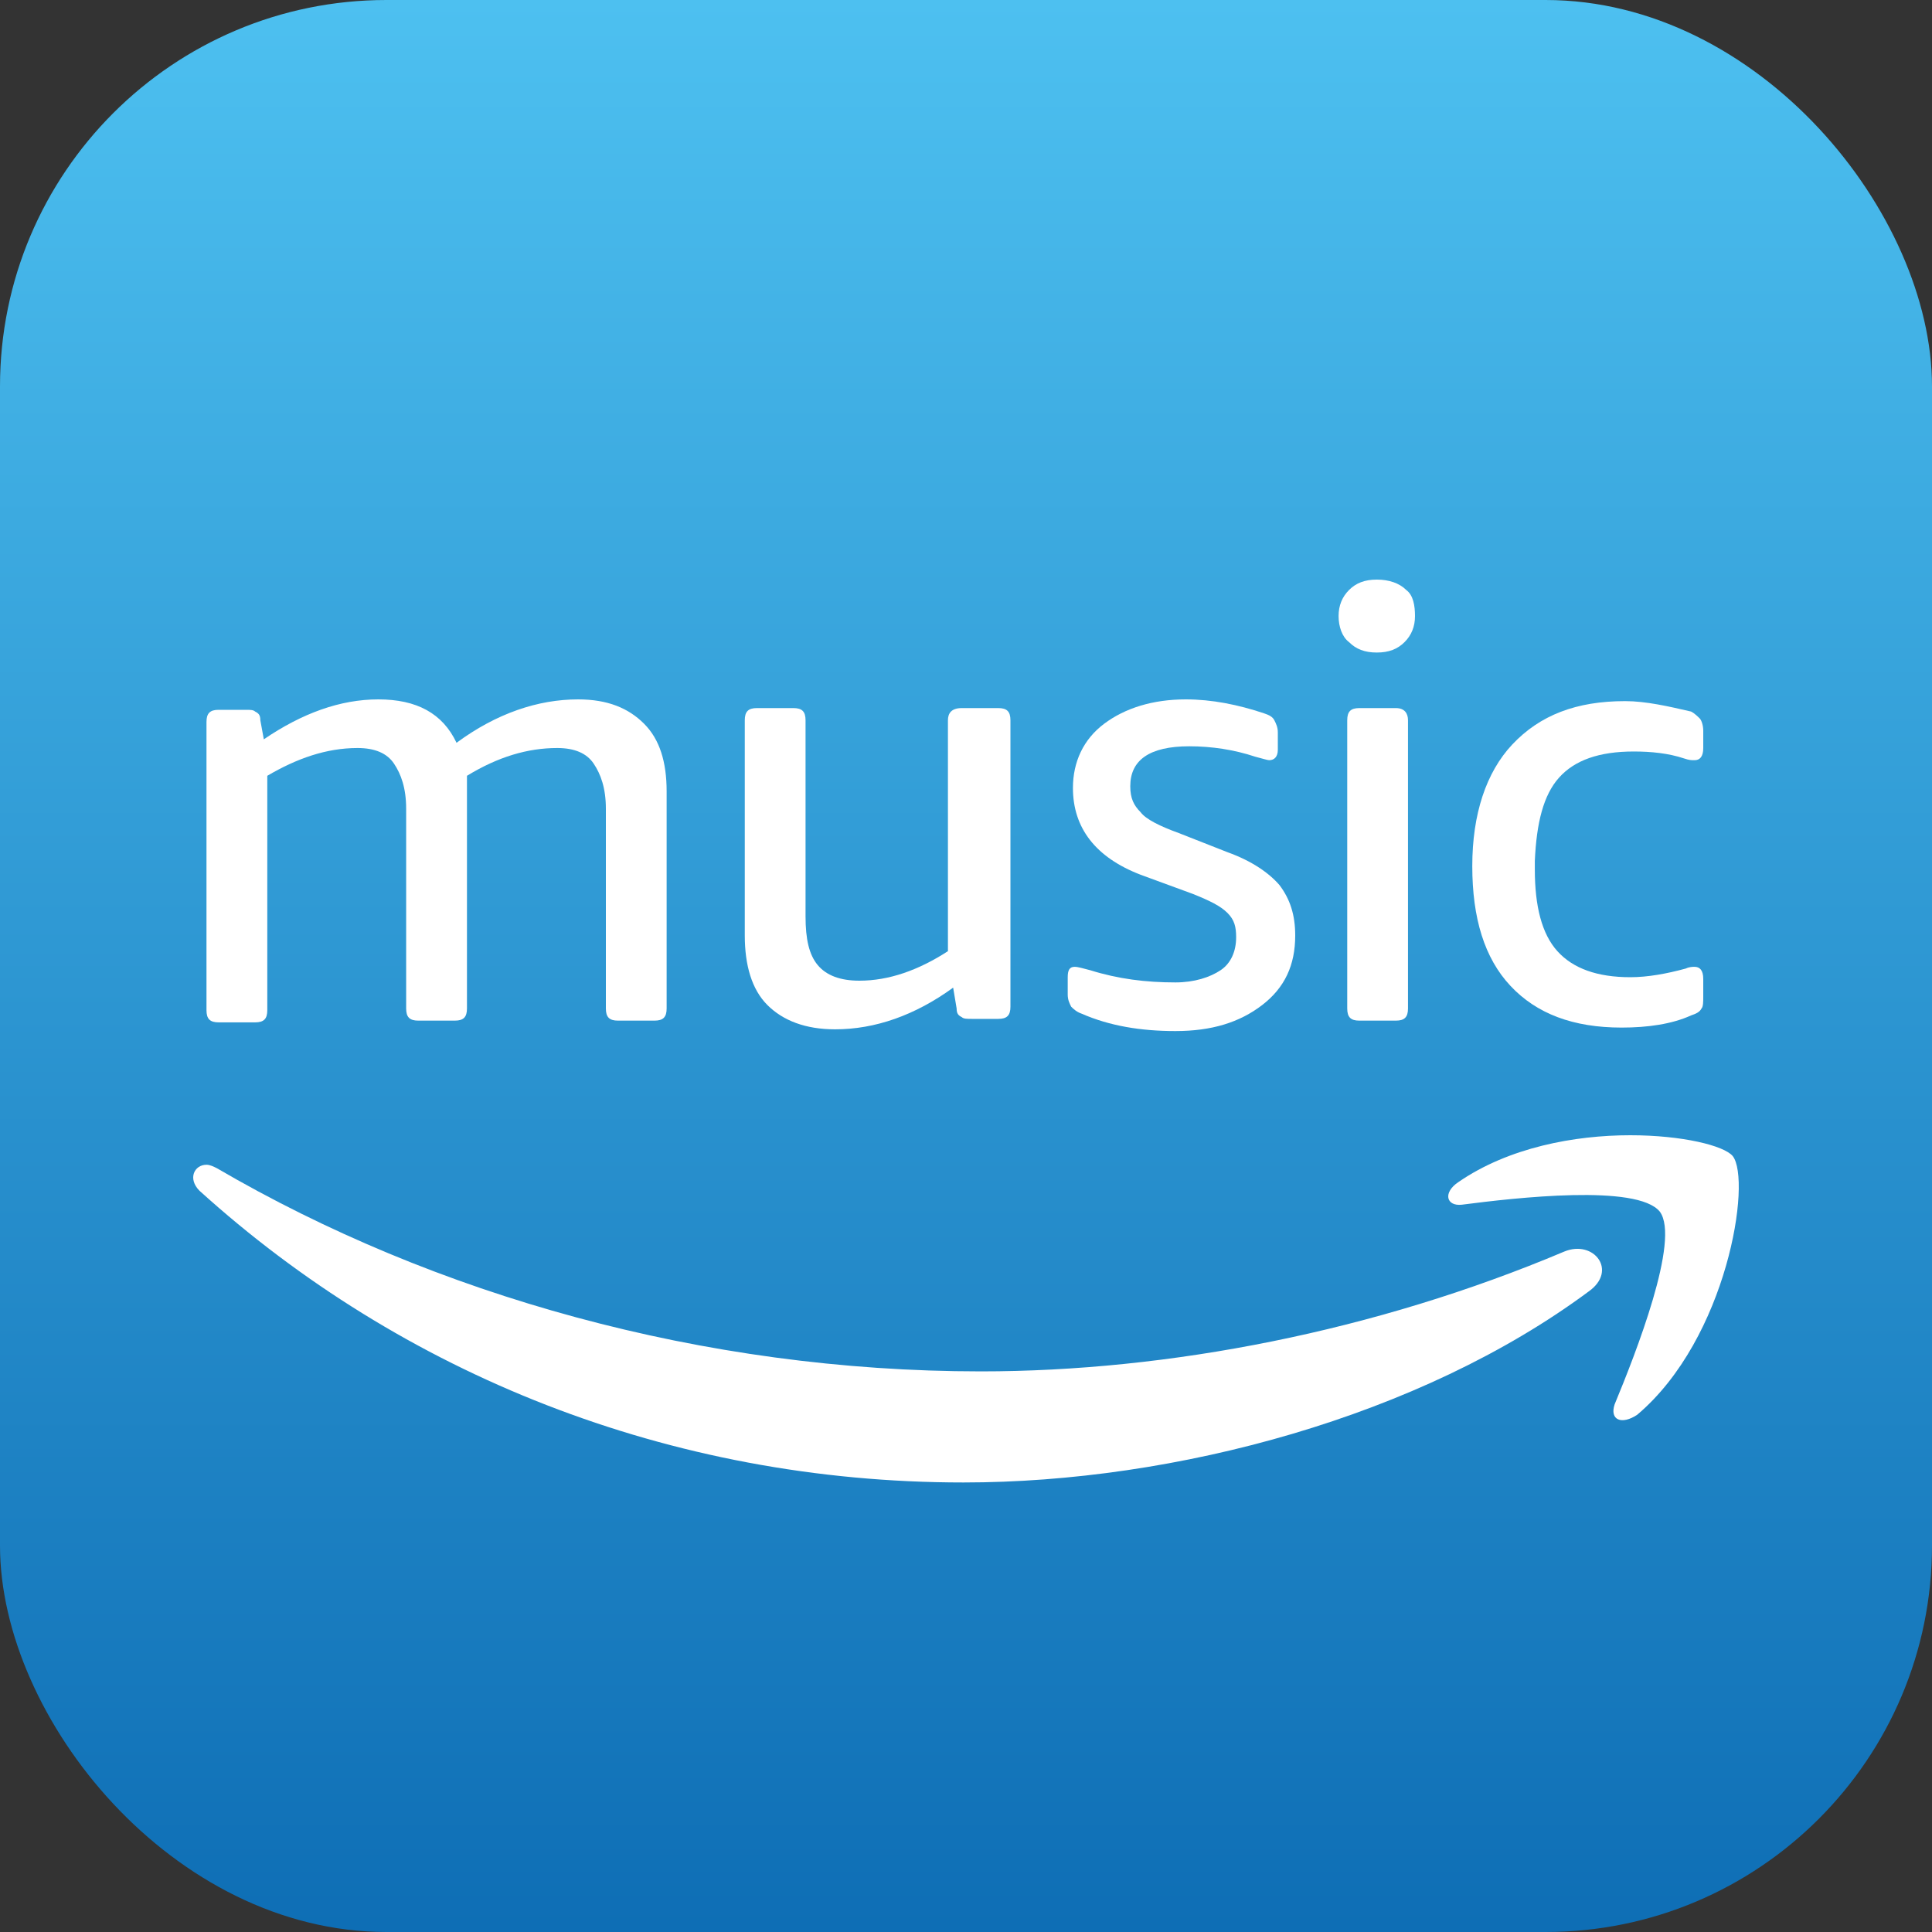 <svg width="40" height="40" viewBox="0 0 40 40" fill="none" xmlns="http://www.w3.org/2000/svg">
<rect x="0" y="0" width="40" height="40" fill="#333333" stroke="none"/>
<rect width="40" height="40" rx="8" fill="url(#paint0_linear_2036:96678)"/>
<path d="M25.27 20.088C25.054 20.232 24.731 20.34 24.335 20.34C23.724 20.34 23.149 20.268 22.574 20.088C22.43 20.052 22.322 20.017 22.25 20.017C22.142 20.017 22.106 20.088 22.106 20.232V20.592C22.106 20.7 22.142 20.771 22.178 20.843C22.214 20.879 22.286 20.951 22.394 20.987C22.969 21.239 23.616 21.347 24.335 21.347C25.09 21.347 25.665 21.167 26.133 20.808C26.6 20.448 26.816 19.981 26.816 19.369C26.816 18.938 26.708 18.615 26.492 18.327C26.276 18.075 25.917 17.824 25.414 17.644L24.407 17.248C24.012 17.105 23.724 16.961 23.616 16.817C23.473 16.673 23.401 16.529 23.401 16.278C23.401 15.739 23.796 15.451 24.623 15.451C25.09 15.451 25.558 15.523 25.989 15.667C26.133 15.703 26.241 15.739 26.276 15.739C26.384 15.739 26.456 15.667 26.456 15.523V15.164C26.456 15.056 26.42 14.984 26.384 14.912C26.348 14.84 26.276 14.804 26.169 14.768C25.629 14.588 25.09 14.48 24.551 14.48C23.868 14.48 23.293 14.66 22.861 14.984C22.43 15.307 22.214 15.775 22.214 16.314C22.214 17.141 22.682 17.752 23.616 18.111L24.695 18.507C25.054 18.651 25.27 18.758 25.414 18.902C25.558 19.046 25.593 19.19 25.593 19.405C25.593 19.693 25.486 19.945 25.27 20.088Z" fill="white"/>
<path d="M19.626 14.912V19.693C19.015 20.088 18.404 20.304 17.793 20.304C17.397 20.304 17.11 20.196 16.93 19.981C16.75 19.765 16.678 19.441 16.678 18.974V14.912C16.678 14.732 16.606 14.66 16.427 14.66H15.672C15.492 14.66 15.42 14.732 15.42 14.912V19.369C15.42 19.981 15.564 20.484 15.887 20.807C16.211 21.131 16.678 21.311 17.289 21.311C18.116 21.311 18.943 21.023 19.734 20.448L19.806 20.879C19.806 20.987 19.842 21.023 19.913 21.059C19.95 21.095 20.021 21.095 20.129 21.095H20.668C20.848 21.095 20.92 21.023 20.92 20.843V14.912C20.92 14.732 20.848 14.66 20.668 14.66H19.913C19.698 14.66 19.626 14.768 19.626 14.912Z" fill="white"/>
<path d="M12.795 21.131H13.55C13.73 21.131 13.802 21.059 13.802 20.879V16.386C13.802 15.775 13.658 15.307 13.335 14.984C13.011 14.66 12.58 14.48 11.968 14.48C11.142 14.48 10.279 14.768 9.452 15.379C9.164 14.768 8.625 14.48 7.834 14.48C7.043 14.48 6.253 14.768 5.462 15.307L5.39 14.912C5.39 14.804 5.354 14.768 5.282 14.732C5.246 14.696 5.174 14.696 5.102 14.696H4.527C4.347 14.696 4.275 14.768 4.275 14.948V20.915C4.275 21.095 4.347 21.167 4.527 21.167H5.282C5.462 21.167 5.534 21.095 5.534 20.915V16.062C6.145 15.703 6.756 15.487 7.403 15.487C7.762 15.487 8.014 15.595 8.158 15.811C8.302 16.026 8.409 16.314 8.409 16.745V20.879C8.409 21.059 8.481 21.131 8.661 21.131H9.416C9.596 21.131 9.668 21.059 9.668 20.879V16.458V16.242C9.668 16.17 9.668 16.098 9.668 16.062C10.315 15.667 10.926 15.487 11.537 15.487C11.896 15.487 12.148 15.595 12.292 15.811C12.436 16.026 12.544 16.314 12.544 16.745V20.879C12.544 21.059 12.616 21.131 12.795 21.131Z" fill="white"/>
<path d="M32.387 25.912C28.469 27.566 24.191 28.393 20.308 28.393C14.557 28.393 8.985 26.811 4.491 24.187C4.419 24.151 4.347 24.115 4.275 24.115C4.024 24.115 3.88 24.402 4.131 24.654C8.302 28.429 13.838 30.693 19.949 30.693C24.335 30.693 29.404 29.327 32.891 26.739C33.502 26.308 32.998 25.66 32.387 25.912Z" fill="white"/>
<path d="M32.28 16.098C32.603 15.739 33.107 15.559 33.826 15.559C34.185 15.559 34.545 15.595 34.868 15.703C34.976 15.739 35.012 15.739 35.084 15.739C35.192 15.739 35.264 15.667 35.264 15.487V15.127C35.264 15.02 35.228 14.912 35.192 14.876C35.156 14.84 35.084 14.768 35.012 14.732C34.545 14.624 34.077 14.516 33.646 14.516C32.639 14.516 31.884 14.804 31.309 15.415C30.77 15.99 30.482 16.853 30.482 17.931C30.482 19.01 30.734 19.837 31.273 20.412C31.812 20.987 32.568 21.275 33.574 21.275C34.113 21.275 34.617 21.203 35.012 21.023C35.12 20.987 35.192 20.951 35.228 20.879C35.264 20.843 35.264 20.735 35.264 20.628V20.268C35.264 20.088 35.192 20.017 35.084 20.017C35.048 20.017 34.976 20.017 34.904 20.052C34.509 20.16 34.113 20.232 33.754 20.232C33.071 20.232 32.568 20.052 32.244 19.693C31.92 19.334 31.777 18.758 31.777 18.003V17.824C31.812 17.033 31.956 16.458 32.28 16.098Z" fill="white"/>
<path d="M33.897 29.291C35.766 27.71 36.269 24.438 35.874 23.935C35.694 23.719 34.831 23.504 33.753 23.504C32.603 23.504 31.237 23.755 30.194 24.474C29.87 24.69 29.942 24.978 30.266 24.942C31.38 24.798 33.897 24.51 34.364 25.085C34.795 25.661 33.861 28.033 33.429 29.076C33.322 29.399 33.573 29.507 33.897 29.291Z" fill="white"/>
<path d="M28.899 14.66H28.144C27.965 14.66 27.893 14.732 27.893 14.912V20.879C27.893 21.059 27.965 21.131 28.144 21.131H28.899C29.079 21.131 29.151 21.059 29.151 20.879V14.912C29.151 14.768 29.079 14.66 28.899 14.66Z" fill="white"/>
<path d="M29.116 12.216C28.972 12.072 28.756 12 28.505 12C28.253 12 28.073 12.072 27.93 12.216C27.786 12.36 27.714 12.539 27.714 12.755C27.714 12.971 27.786 13.186 27.93 13.294C28.073 13.438 28.253 13.51 28.505 13.51C28.756 13.51 28.936 13.438 29.08 13.294C29.224 13.15 29.296 12.971 29.296 12.755C29.296 12.539 29.26 12.323 29.116 12.216Z" fill="white"/>
<defs>
<linearGradient id="paint0_linear_2036:96678" x1="20" y1="0" x2="20" y2="40" gradientUnits="userSpaceOnUse">
<stop stop-color="#4DC0F0"/>
<stop offset="1" stop-color="#0E6EB5"/>
</linearGradient>
</defs>
</svg>
